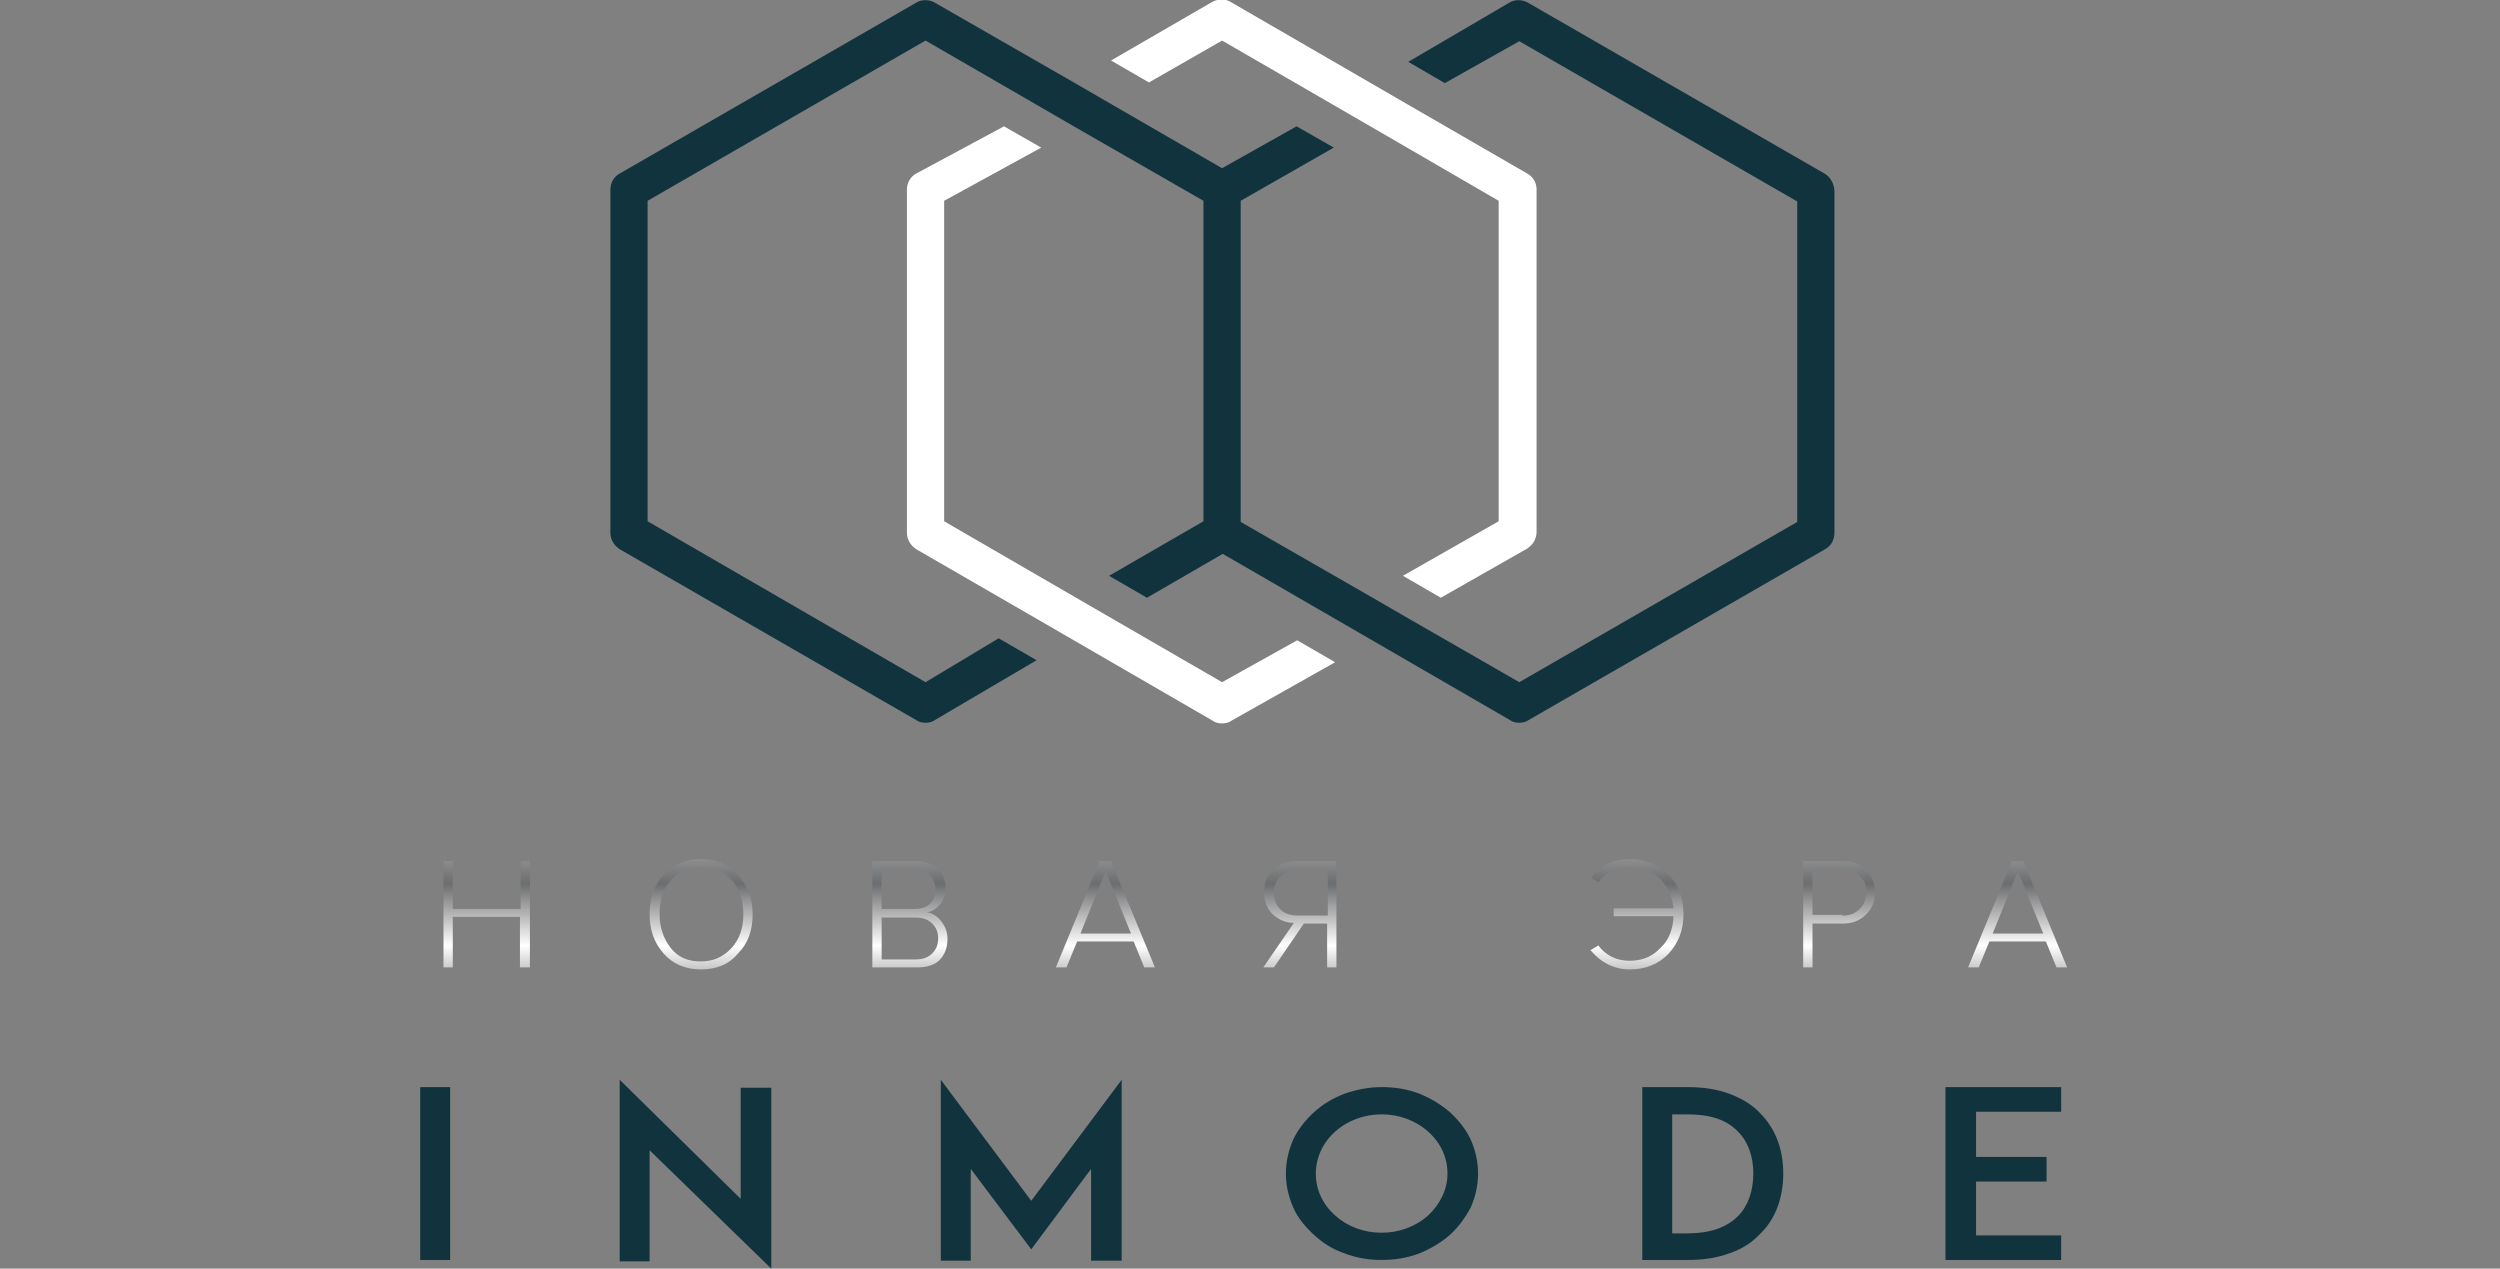 <?xml version="1.0" encoding="utf-8"?>
<!-- Generator: Adobe Illustrator 18.1.1, SVG Export Plug-In . SVG Version: 6.00 Build 0)  -->
<svg version="1.1" id="Layer_1" xmlns="http://www.w3.org/2000/svg" xmlns:xlink="http://www.w3.org/1999/xlink" x="0px" y="0px"
	 viewBox="0 0 376 190.8" enable-background="new 0 0 376 190.8" xml:space="preserve">
<rect x="0" y="0" width="376" height="190.8" fill="#808080" stroke="none"/>
<linearGradient id="SVGID_1_" gradientUnits="userSpaceOnUse" x1="0" y1="190.38" x2="1" y2="190.38" gradientTransform="matrix(2.112520e-015 34.5 34.5 -2.112520e-015 -6379.3 126.134)">
	<stop  offset="0" style="stop-color:#A0A2A4"/>
	<stop  offset="2.197800e-002" style="stop-color:#A0A2A4"/>
	<stop  offset="0.198" style="stop-color:#6C6D6F"/>
	<stop  offset="0.467" style="stop-color:#FFFFFF"/>
	<stop  offset="0.758" style="stop-color:#616265"/>
	<stop  offset="1" style="stop-color:#A3A6A8"/>
</linearGradient>
<path fill="url(#SVGID_1_)" d="M79.6,145.5h-1.4v-7.6H68.1v7.6h-1.4v-16h1.4v7.2h10.2v-7.2h1.4V145.5z M105.4,145.8
	c-2.3,0-4.2-0.8-5.6-2.4c-1.4-1.6-2.1-3.5-2.1-5.9c0-2.4,0.7-4.4,2.1-5.9c1.4-1.6,3.3-2.4,5.6-2.4c2.3,0,4.2,0.8,5.6,2.4
	c1.4,1.6,2.2,3.5,2.2,5.9c0,2.4-0.7,4.4-2.2,5.9C109.6,145.1,107.7,145.8,105.4,145.8z M105.4,144.6c1.9,0,3.4-0.7,4.6-2
	c1.2-1.3,1.8-3,1.8-5.1c0-2.1-0.6-3.8-1.7-5.1c-1.2-1.3-2.7-2-4.6-2c-1.9,0-3.5,0.7-4.6,2c-1.2,1.3-1.7,3-1.7,5.1
	c0,2,0.6,3.7,1.7,5.1S103.5,144.6,105.4,144.6z M137.9,145.5h-6.7v-16h6.6c1.3,0,2.4,0.4,3.2,1.1c0.8,0.7,1.2,1.7,1.2,3
	c0,1-0.3,1.8-0.8,2.4c-0.6,0.7-1.2,1.1-2,1.2c0.8,0.1,1.6,0.6,2.2,1.4c0.6,0.8,0.9,1.6,0.9,2.6c0,1.3-0.4,2.4-1.2,3.2
	C140.5,145.2,139.3,145.5,137.9,145.5z M137.6,136.7c1,0,1.8-0.3,2.3-0.8s0.8-1.3,0.8-2.1c0-0.8-0.3-1.6-0.8-2.1
	c-0.6-0.6-1.3-0.9-2.3-0.9h-5v5.9H137.6z M137.7,144.3c1.1,0,1.9-0.3,2.5-0.9c0.6-0.6,0.9-1.3,0.9-2.3c0-0.9-0.3-1.6-0.9-2.2
	c-0.6-0.6-1.4-0.9-2.5-0.9h-5.1v6.3H137.7z M173.7,145.5h-1.6l-1.6-3.9h-8.5l-1.6,3.9h-1.6l6.6-16h1.7L173.7,145.5z M170.1,140.4
	l-3.8-9.4l-3.8,9.4H170.1z M191.6,145.5H190l4.6-6.7c-1.3,0-2.3-0.5-3.2-1.3c-0.8-0.8-1.3-1.9-1.3-3.3c0-1.4,0.5-2.6,1.4-3.4
	c0.9-0.8,2.1-1.3,3.5-1.3h6v16h-1.4v-6.6h-3.5L191.6,145.5z M195.2,137.7h4.5v-6.9h-4.5c-1.1,0-1.9,0.3-2.6,1c-0.7,0.6-1,1.5-1,2.5
	s0.3,1.8,1,2.5C193.2,137.4,194.1,137.7,195.2,137.7z M245.1,145.8c-2.3,0-4.3-1-5.9-2.9l1.2-0.7c0.5,0.7,1.2,1.3,2,1.7
	c0.8,0.4,1.7,0.6,2.7,0.6c1.8,0,3.4-0.6,4.6-1.9c1.3-1.2,1.9-2.8,2-4.8h-9v-1.2h9c-0.2-1.8-0.9-3.3-2.1-4.5
	c-1.2-1.1-2.7-1.7-4.5-1.7c-0.9,0-1.8,0.2-2.7,0.6c-0.8,0.4-1.5,1-2,1.7l-1.1-0.7c1.5-1.9,3.4-2.8,5.8-2.8c2.3,0,4.2,0.8,5.8,2.3
	c1.6,1.6,2.3,3.5,2.3,6c0,2.4-0.8,4.4-2.3,6C249.3,145.1,247.4,145.8,245.1,145.8z M272.6,145.5h-1.4v-16h6c1.5,0,2.7,0.5,3.5,1.4
	c0.9,0.9,1.3,2,1.3,3.3c0,1.3-0.4,2.4-1.3,3.3c-0.9,0.9-2,1.4-3.5,1.4h-4.6V145.5z M277.1,137.7c1.1,0,1.9-0.3,2.6-1
	c0.6-0.6,1-1.5,1-2.5s-0.3-1.8-1-2.5c-0.6-0.6-1.5-1-2.6-1h-4.5v6.9H277.1z M310.9,145.5h-1.6l-1.6-3.9h-8.5l-1.6,3.9h-1.6l6.6-16
	h1.7L310.9,145.5z M307.3,140.4l-3.8-9.4l-3.8,9.4H307.3z"/>
<g>
	<defs>
		<rect id="SVGID_2_" width="376" height="190.8"/>
	</defs>
	<clipPath id="SVGID_3_">
		<use xlink:href="#SVGID_2_"  overflow="visible"/>
	</clipPath>
	<path clip-path="url(#SVGID_3_)" fill="#11333E" d="M274.4,26.1L229.8,0.4c-0.9-0.5-2-0.5-2.8,0l-15.2,8.9l5.5,3.2l11.2-6.3
		l41.8,24.1v48.2l-41.8,24.1L211.8,93l-5.7-3.3l-19.5-11.2V30.2l14-8L195,19l-11.2,6.3l-16.6-9.6l-5.7-3.3L140.6,0.4
		c-0.9-0.5-2-0.5-2.8,0L93.2,26.1c-0.9,0.5-1.4,1.4-1.4,2.5v51.5c0,1,0.5,1.9,1.4,2.5l44.6,25.7c0.4,0.3,0.9,0.4,1.4,0.4
		s1-0.1,1.4-0.4l15.3-9l-5.7-3.3l-11,6.6L97.4,78.4V30.2l41.8-24.1l16.6,9.6l5.7,3.3L181,30.2v48.2l-14.2,8.2l5.7,3.3l11.4-6.6
		l16.6,9.6l5.7,3.3l20.9,12.1c0.4,0.3,0.9,0.4,1.4,0.4c0.5,0,1-0.1,1.4-0.4l44.6-25.7c0.9-0.5,1.4-1.4,1.4-2.5V28.6
		C275.8,27.6,275.3,26.6,274.4,26.1"/>
	<path clip-path="url(#SVGID_3_)" fill="#FFFFFF" d="M172.8,12.4l-5.7-3.3l15.2-8.8c0.9-0.5,2-0.5,2.8,0l20.9,12.1l5.7,3.3l18,10.4
		c0.9,0.5,1.4,1.4,1.4,2.4v51.5c0,1-0.5,1.9-1.4,2.5l-13,7.4l-5.7-3.3l14.4-8.2V30.2L206.1,19l-5.7-3.3l-16.6-9.6L172.8,12.4z
		 M183.8,102.6L167.2,93l-5.7-3.3L142,78.4V30.2l14.6-8L151,19l-13.2,7.1c-0.9,0.5-1.4,1.4-1.4,2.5v51.5c0,1,0.5,1.9,1.4,2.5
		l18,10.4l5.7,3.3l20.9,12.1c0.4,0.3,0.9,0.4,1.4,0.4c0.5,0,1-0.1,1.4-0.4l15.6-8.8l-5.7-3.3L183.8,102.6z"/>
	<path clip-path="url(#SVGID_3_)" fill="#11333E" d="M63.2,163.5h4.5v26h-4.5V163.5z M116,190.8v-27.2h-4.6v16.7l-18.2-17.9v27.3
		h4.5v-16.7L116,190.8z M168.7,189.6v-27.2l-13.6,18.2l-13.6-18.2v27.2h4.5v-13.8l9.1,12.1l9-12.1v13.8H168.7z M202.2,188.5
		c1.8,0.7,3.7,1,5.6,1c1.9,0,3.9-0.3,5.7-1c1.7-0.7,3.2-1.6,4.6-2.8c1.3-1.2,2.3-2.6,3.1-4.1c0.7-1.6,1.1-3.3,1.1-5.1
		c0-1.8-0.4-3.5-1.1-5.1c-0.7-1.5-1.8-2.9-3.1-4.1c-1.4-1.2-2.9-2.1-4.6-2.8c-1.8-0.7-3.7-1-5.7-1c-2,0-3.9,0.4-5.6,1
		c-1.8,0.7-3.3,1.6-4.6,2.8c-1.3,1.2-2.4,2.6-3.1,4.1c-0.7,1.6-1.1,3.3-1.1,5.1c0,1.8,0.4,3.5,1.1,5.1c0.7,1.6,1.8,2.9,3.1,4.1
		C198.9,186.9,200.4,187.9,202.2,188.5 M200.8,170.2c1.9-1.7,4.4-2.6,7-2.6c2.6,0,5.1,0.9,7,2.6c1.9,1.7,2.9,3.9,2.9,6.3
		c0,2.4-1.1,4.6-2.9,6.3c-1.9,1.7-4.4,2.6-7,2.6c-2.7,0-5.1-0.9-7-2.6c-1.9-1.7-2.9-3.9-2.9-6.3
		C197.9,174.2,198.9,171.9,200.8,170.2 M268.2,176.5c0-3.7-1.2-6.8-3.5-9.1c-1.2-1.3-2.8-2.2-4.6-2.9c-1.9-0.7-4-1-6.3-1h-2.3h-4.5
		v26h1.5h5.3c2.3,0,4.4-0.3,6.3-1c1.8-0.6,3.4-1.6,4.6-2.9C267,183.4,268.2,180.2,268.2,176.5 M263.7,176.5c0,2.6-0.8,4.9-2.3,6.4
		c-1.7,1.7-4.2,2.6-7.6,2.6h-2.3v-17.9h2.3c3.4,0,5.9,0.8,7.6,2.6C262.9,171.7,263.7,173.9,263.7,176.5 M297.2,167.2H310v-3.7h-12.9
		h-4.5v26h4.5H310v-3.7h-12.8v-8.1h10.6v-3.7h-10.6V167.2z"/>
</g>
</svg>
